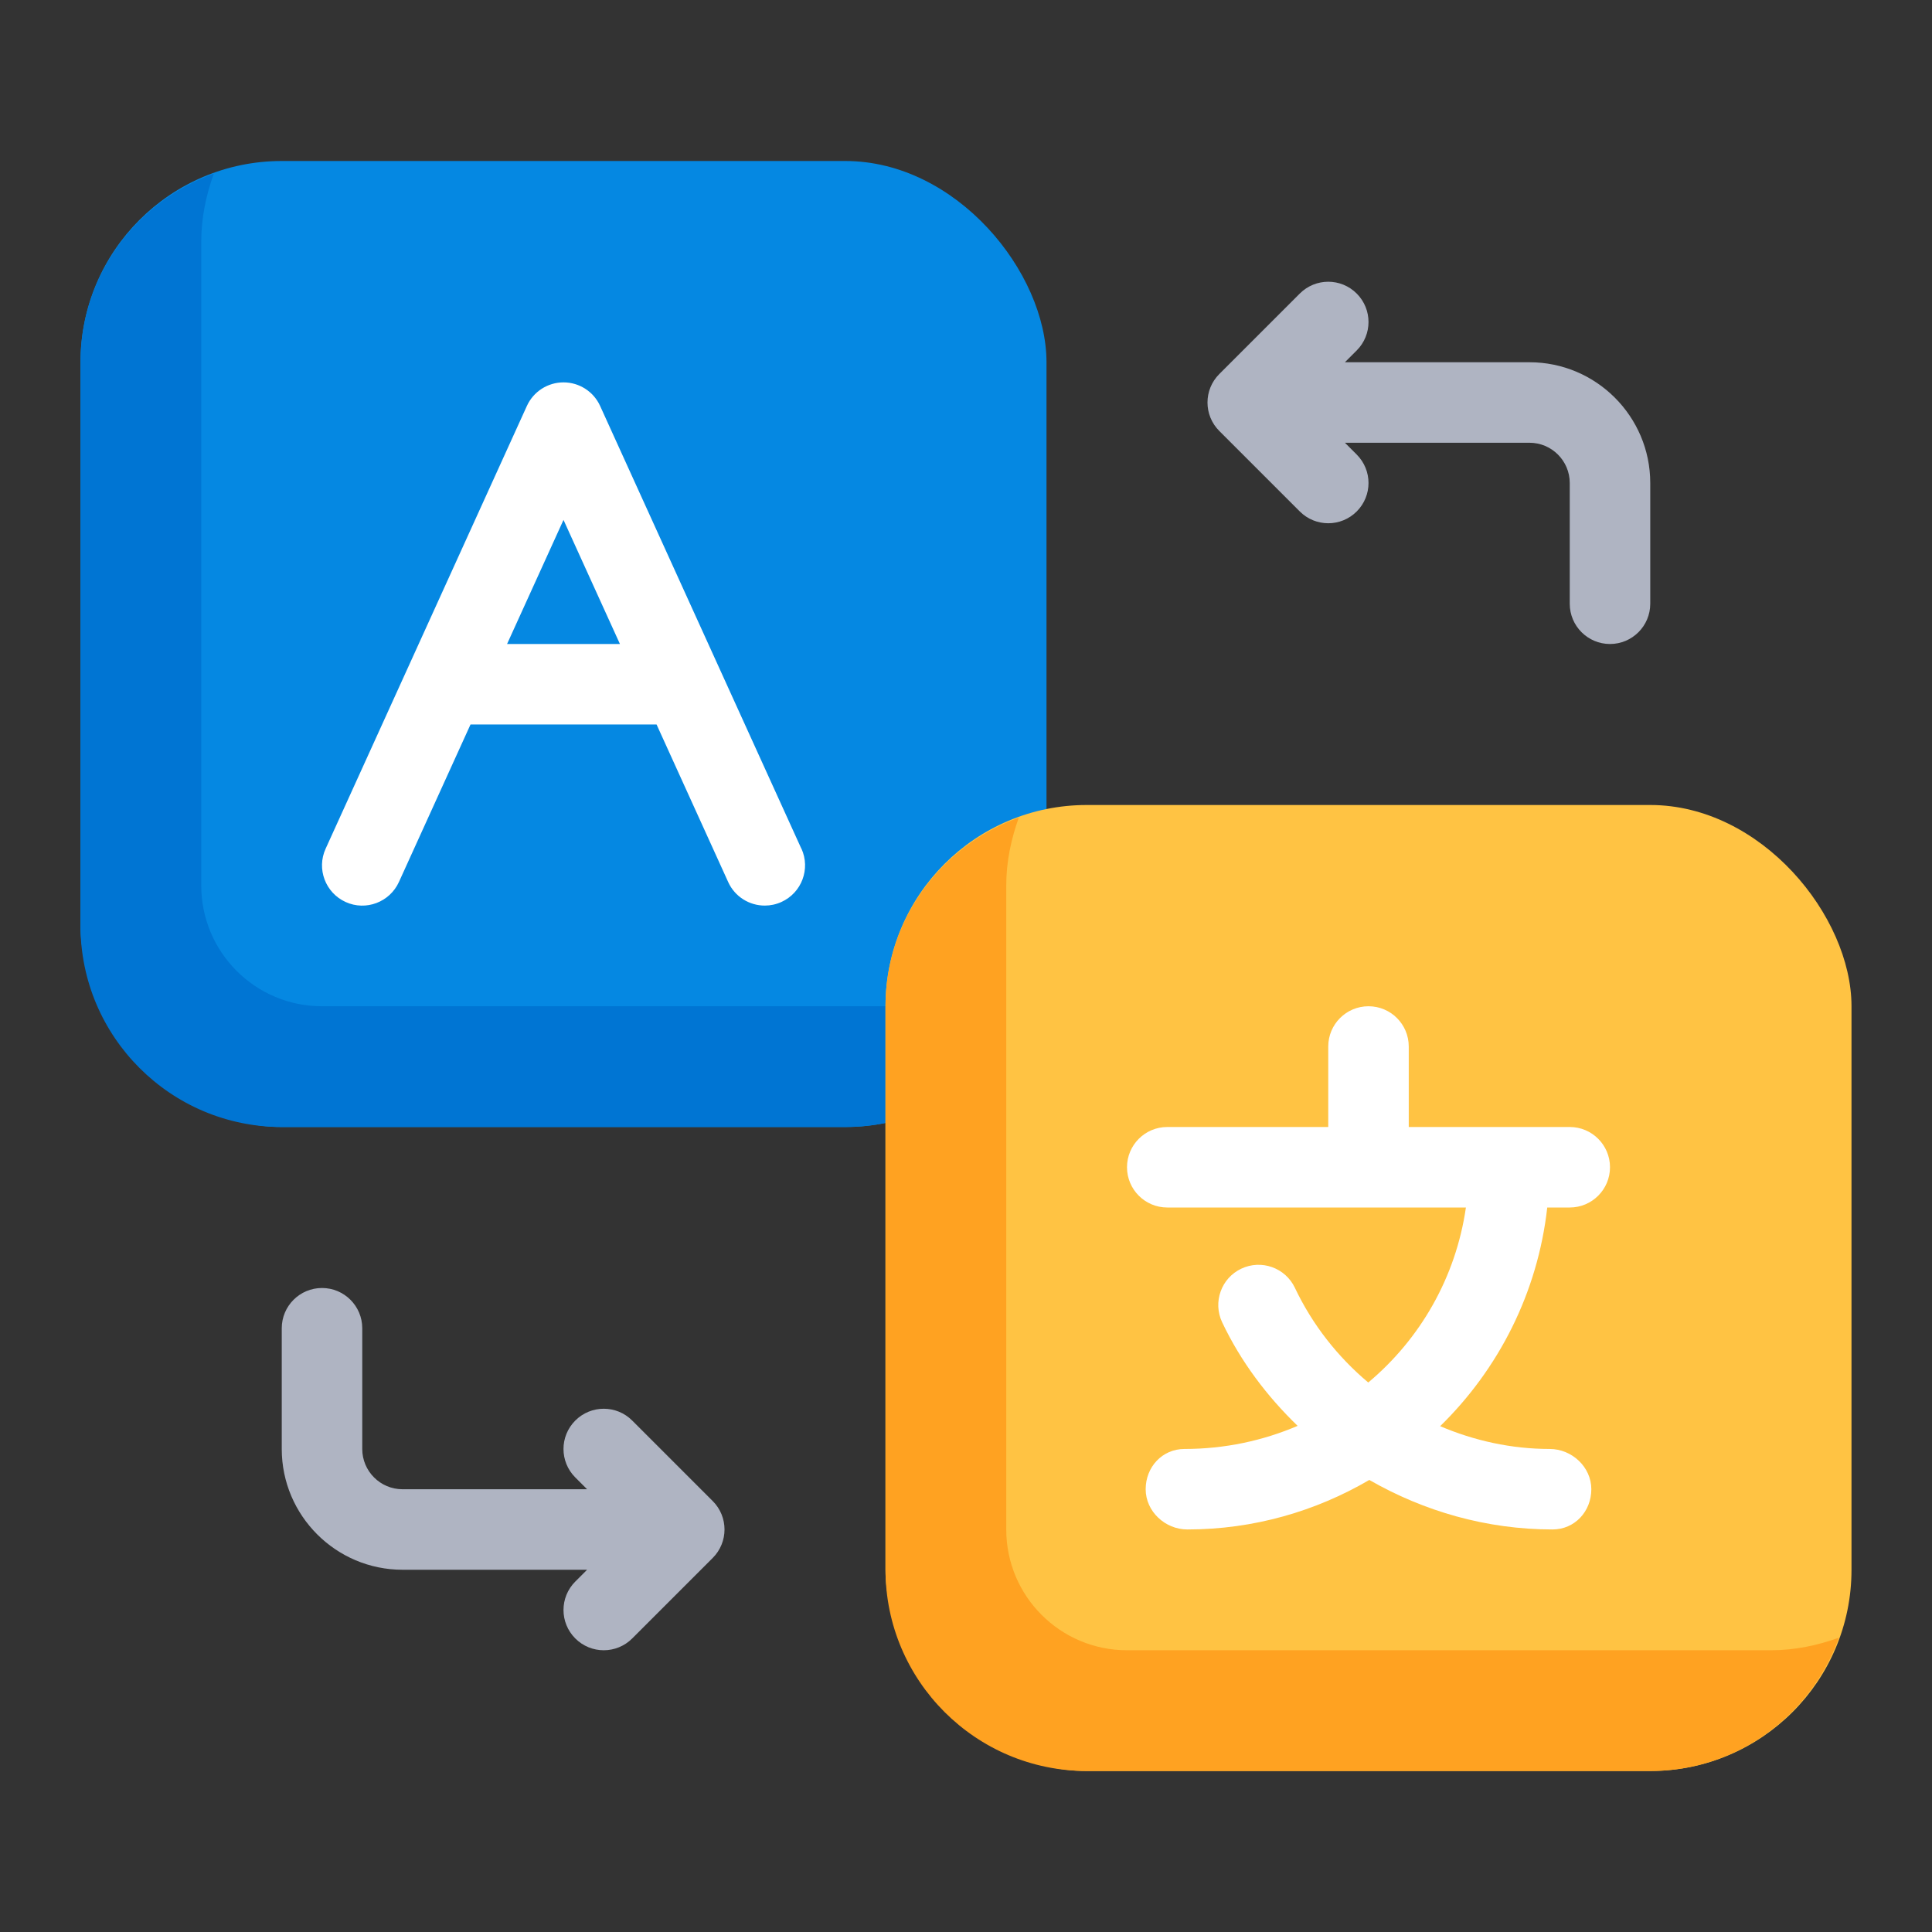 <svg id="Layer_1" height="512" viewBox="0 0 48 48" width="512" xmlns="http://www.w3.org/2000/svg"><rect x="0" y="0" width="48" height="48" fill="#333333" stroke="none"/><rect fill="#0588e2" height="24" rx="5" width="24" x="2" y="4"/><path d="m24 25h-16c-1.657 0-3-1.343-3-3v-16c0-.595.122-1.157.312-1.686-1.925.696-3.312 2.524-3.312 4.686v14c0 2.757 2.243 5 5 5h14c2.162 0 3.99-1.387 4.686-3.312-.529.191-1.092.312-1.686.312z" fill="#0075d3"/><path d="m19.91 21.086-5-11c-.162-.357-.518-.586-.91-.586s-.748.229-.91.586l-5 11c-.229.502-.006 1.095.497 1.324.5.229 1.095.006 1.324-.497l1.779-3.914h4.622l1.779 3.914c.167.369.531.587.911.586.139 0 .279-.029.413-.09.503-.229.725-.821.497-1.324zm-7.312-5.086 1.402-3.083 1.402 3.083h-2.803z" fill="#fff"/><rect fill="#ffc343" height="24" rx="5" width="24" x="22" y="20"/><path d="m44 41h-16c-1.657 0-3-1.343-3-3v-16c0-.595.122-1.157.312-1.686-1.925.696-3.312 2.524-3.312 4.686v14c0 2.757 2.243 5 5 5h14c2.162 0 3.99-1.387 4.686-3.312-.529.191-1.092.312-1.686.312z" fill="#ffa221"/><path d="m38.441 30h.559c.552 0 1-.448 1-1s-.448-1-1-1h-4v-2c0-.552-.448-1-1-1s-1 .448-1 1v2h-4c-.552 0-1 .448-1 1s.448 1 1 1h7.42c-.25 1.735-1.135 3.267-2.426 4.348-.757-.636-1.386-1.432-1.823-2.353-.236-.499-.833-.711-1.332-.475s-.711.833-.475 1.332c.466.982 1.115 1.838 1.875 2.573-.86.368-1.809.574-2.811.574-.552 0-.964.448-.964 1s.483 1 1.036 1c1.648 0 3.19-.453 4.52-1.23 1.356.779 2.913 1.23 4.552 1.23.552 0 .964-.448.964-1s-.483-1-1.036-1c-.95 0-1.871-.205-2.72-.566 1.45-1.416 2.425-3.314 2.661-5.434z" fill="#fff"/><g fill="#afb4c2"><path d="m38 9h-4.586l.293-.293c.391-.391.391-1.023 0-1.414s-1.023-.391-1.414 0l-2 2c-.391.391-.391 1.023 0 1.414l2 2c.195.195.451.293.707.293s.512-.098.707-.293c.391-.391.391-1.023 0-1.414l-.293-.293h4.586c.551 0 1 .449 1 1v3c0 .552.448 1 1 1s1-.448 1-1v-3c0-1.654-1.346-3-3-3z"/><path d="m15.707 35.293c-.391-.391-1.023-.391-1.414 0s-.391 1.023 0 1.414l.293.293h-4.586c-.551 0-1-.449-1-1v-3c0-.552-.448-1-1-1s-1 .448-1 1v3c0 1.654 1.346 3 3 3h4.586l-.293.293c-.391.391-.391 1.023 0 1.414.195.195.451.293.707.293s.512-.098.707-.293l2-2c.391-.391.391-1.023 0-1.414z"/></g></svg>